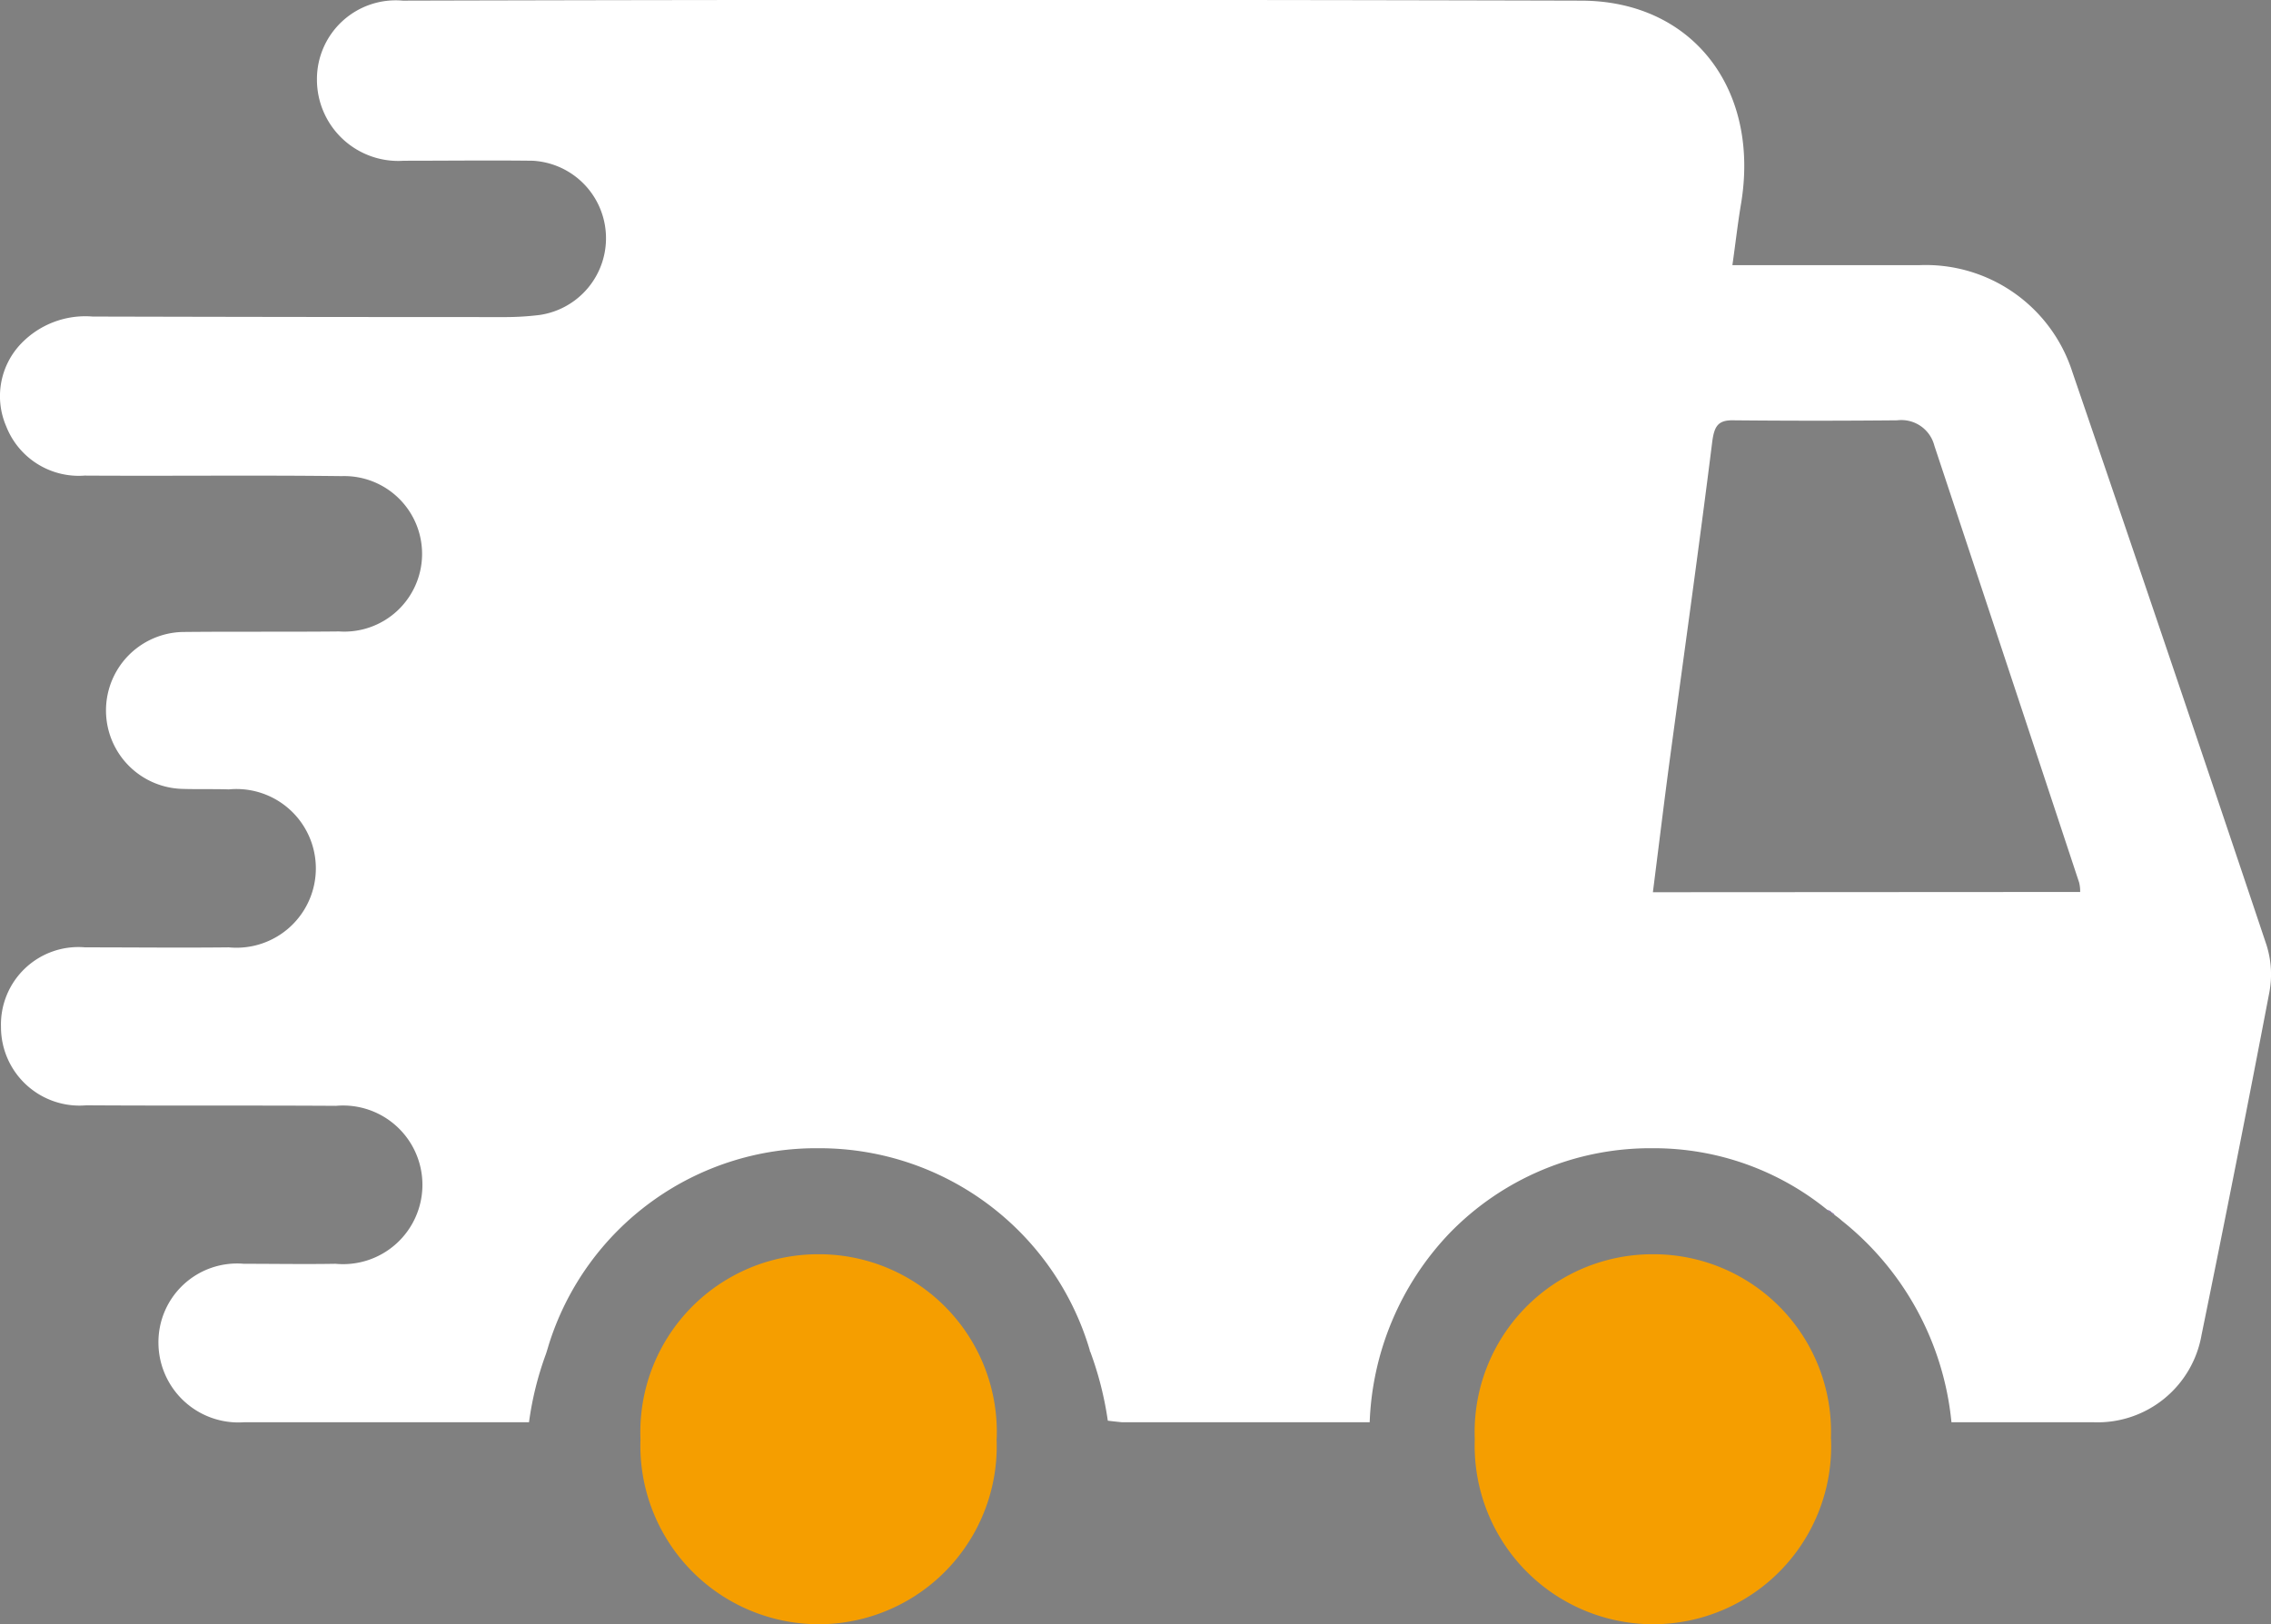 <svg xmlns="http://www.w3.org/2000/svg" xmlns:xlink="http://www.w3.org/1999/xlink" width="73.316" height="52.442" viewBox="0 0 73.316 52.442">
  <rect x="0" y="0" width="73.316" height="52.442" fill="#808080" stroke="none"/>
  <defs>
    <clipPath id="clip-path">
      <rect id="Rettangolo_34" data-name="Rettangolo 34" width="73.316" height="52.442" fill="none"/>
    </clipPath>
  </defs>
  <g id="Raggruppa_86" data-name="Raggruppa 86" transform="translate(0 0)">
    <g id="Raggruppa_85" data-name="Raggruppa 85" transform="translate(0 0)" clip-path="url(#clip-path)">
      <path id="Tracciato_59" data-name="Tracciato 59" d="M73.179,30.535Q70.073,21.268,66.9,12a4.97,4.97,0,0,0-4.929-3.44H55.928c.1-.7.171-1.335.274-1.951C56.835,2.9,54.661.037,51.067.02Q32.019-.031,13.005.02a2.544,2.544,0,0,0-2.773,2.55,2.625,2.625,0,0,0,2.807,2.619c1.386,0,2.773-.017,4.159,0a2.505,2.505,0,0,1,.222,4.98,9.109,9.109,0,0,1-1.181.068q-6.623,0-13.247-.017a2.875,2.875,0,0,0-2.31.873A2.452,2.452,0,0,0,.2,13.763a2.515,2.515,0,0,0,2.533,1.592c2.773.017,5.545-.017,8.3.017a2.511,2.511,0,1,1-.086,5.015c-1.677.017-3.354,0-5.032.017a2.534,2.534,0,0,0-.051,5.066c.513.017,1.01,0,1.523.017a2.562,2.562,0,1,1,0,5.1c-1.54.017-3.081,0-4.638,0A2.5,2.5,0,0,0,.032,33.154a2.535,2.535,0,0,0,2.755,2.533c2.687.017,5.374,0,8.061.017a2.561,2.561,0,1,1-.017,5.1c-.993.017-1.968,0-2.961,0a2.539,2.539,0,0,0-2.755,2.55,2.581,2.581,0,0,0,2.755,2.567h9.208a10.421,10.421,0,0,1,.548-2.208c.034-.1.068-.222.1-.325a9.043,9.043,0,0,1,8.694-6.315h.051a9.1,9.1,0,0,1,8.711,6.521.063.063,0,0,0,.017.051,10.852,10.852,0,0,1,.565,2.225q.205.026.462.051h7.992a9.335,9.335,0,0,1,2.567-6.093,9.036,9.036,0,0,1,6.572-2.755h.051a8.873,8.873,0,0,1,5.579,1.985,2.076,2.076,0,0,0,.24.171,2.3,2.3,0,0,1,.24.188A9.492,9.492,0,0,1,63,45.921h4.6A3.406,3.406,0,0,0,71.074,43.1q1.13-5.519,2.191-11.073a3.132,3.132,0,0,0-.086-1.489M53.361,28.807c.188-1.472.359-2.892.548-4.3.462-3.423.941-6.829,1.369-10.252.068-.5.188-.7.7-.685,1.763.017,3.508.017,5.271,0a1.1,1.1,0,0,1,1.2.821q2.336,7.034,4.672,14.1a1.167,1.167,0,0,1,.034.308Z" transform="translate(0 0.001)" fill="#fff"/>
      <path id="Tracciato_60" data-name="Tracciato 60" d="M39.32,29.618a5.749,5.749,0,0,1-5.768,5.99h-.017a5.765,5.765,0,0,1-5.716-5.973,5.741,5.741,0,0,1,5.75-5.973H33.6a5.73,5.73,0,0,1,5.716,5.956" transform="translate(19.792 16.835)" fill="#f59e00"/>
      <path id="Tracciato_61" data-name="Tracciato 61" d="M34.589,22.89a.429.429,0,0,0-.12-.068,2.076,2.076,0,0,0,.24.171c-.034-.051-.086-.068-.12-.1" transform="translate(24.523 16.237)" fill="#4a287a"/>
      <path id="Tracciato_62" data-name="Tracciato 62" d="M23.58,29.618a5.749,5.749,0,0,1-5.768,5.99H17.8a5.765,5.765,0,0,1-5.716-5.973,5.741,5.741,0,0,1,5.75-5.973h.034a5.74,5.74,0,0,1,5.716,5.956" transform="translate(8.593 16.835)" fill="#f59e00"/>
    </g>
  </g>
</svg>
